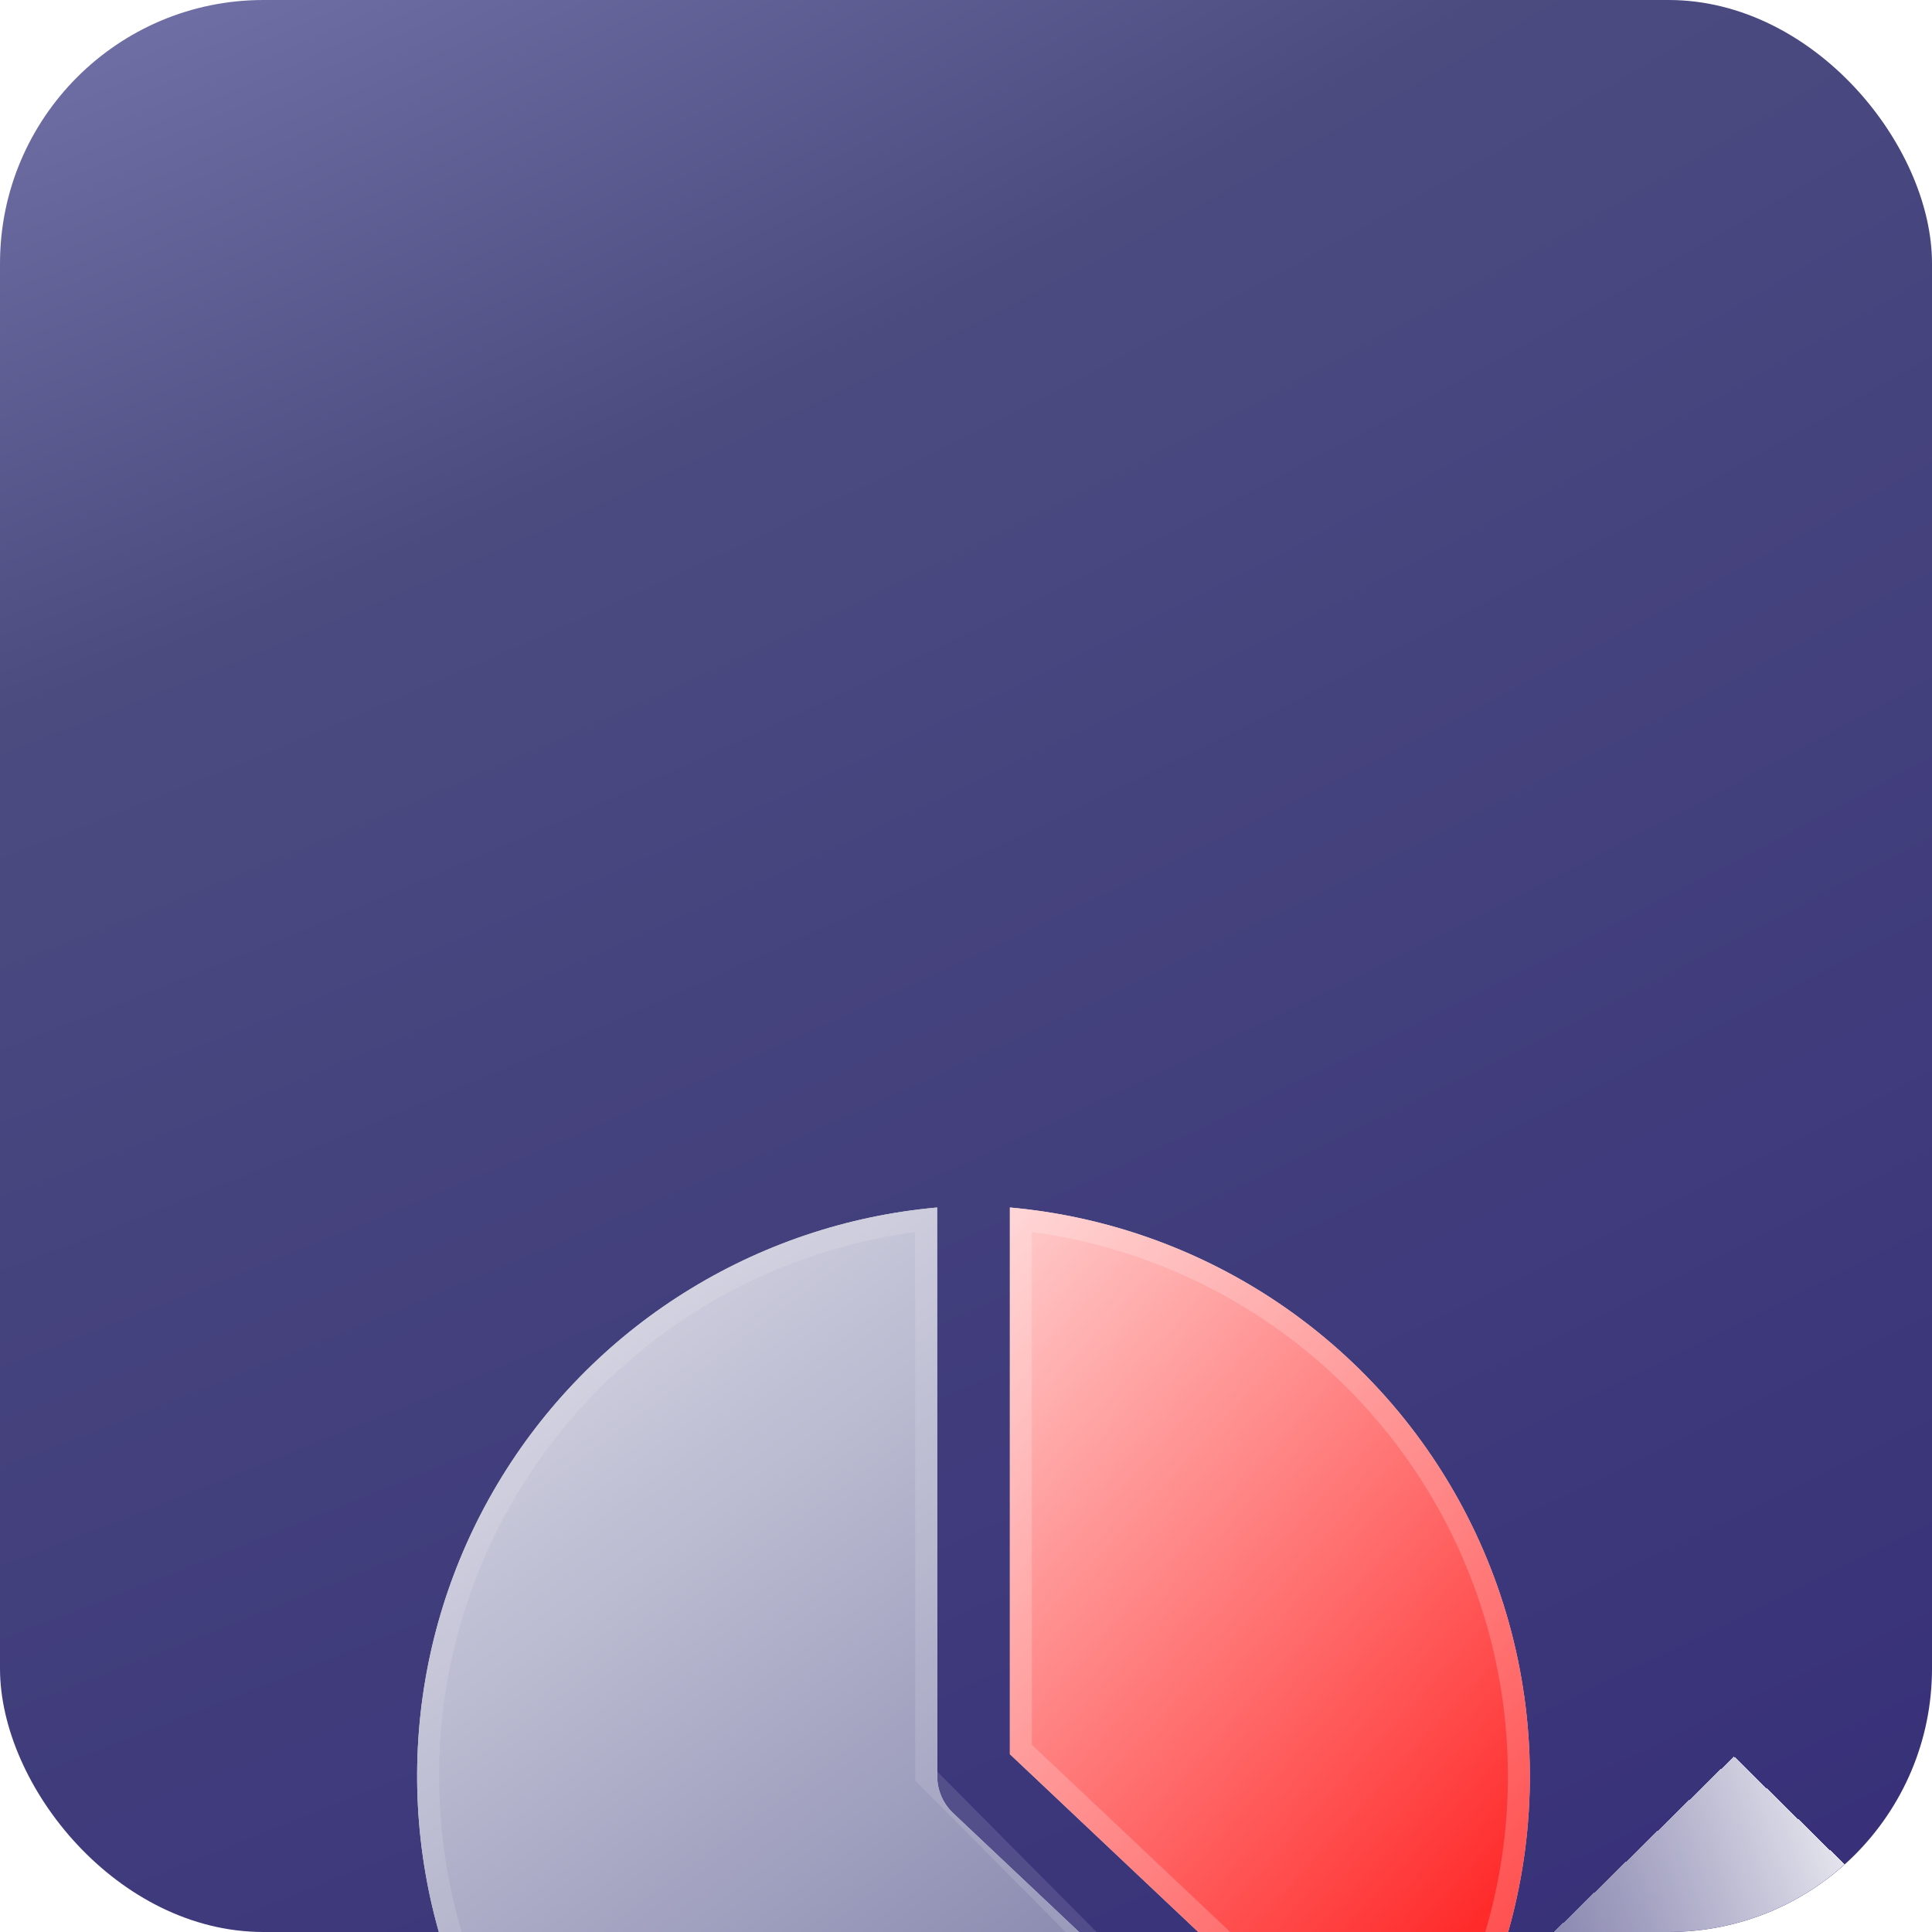 <?xml version="1.0" encoding="UTF-8"?> <svg xmlns="http://www.w3.org/2000/svg" width="88" height="88" viewBox="0 0 88 88" fill="none"><g clip-path="url(#clip0_667_776)"><rect width="88" height="88" rx="12" fill="url(#paint0_radial_667_776)"></rect><g filter="url(#filter0_d_667_776)"><path d="M59.441 73.136C63.857 73.136 68.007 71.459 71.13 68.412C74.163 65.454 75.663 62.279 75.921 58.276L72.089 62.015C71.669 62.427 71.134 62.709 70.55 62.823C69.966 62.937 69.36 62.88 68.81 62.658C68.259 62.435 67.789 62.059 67.459 61.575C67.129 61.091 66.954 60.523 66.956 59.942C66.955 59.557 67.033 59.175 67.184 58.82C67.335 58.464 67.557 58.141 67.836 57.869L78.978 47L90.12 57.869C90.399 58.141 90.62 58.464 90.771 58.82C90.922 59.176 91 59.557 91 59.942C91 60.327 90.922 60.708 90.771 61.064C90.62 61.419 90.399 61.743 90.12 62.015C89.841 62.287 89.51 62.503 89.145 62.65C88.78 62.798 88.389 62.873 87.995 62.873C87.6 62.873 87.209 62.798 86.845 62.65C86.48 62.503 86.149 62.287 85.87 62.015L81.93 58.171C81.671 63.783 79.537 68.506 75.38 72.558C73.293 74.607 70.809 76.232 68.073 77.337C65.337 78.443 62.403 79.008 59.441 79C53.587 79 49.231 77.188 44.882 72.942C44.602 72.671 44.38 72.347 44.229 71.992C44.078 71.636 44 71.254 44 70.869C44 70.484 44.079 70.102 44.231 69.746C44.383 69.391 44.605 69.068 44.885 68.796C45.164 68.524 45.496 68.308 45.861 68.16C46.226 68.013 46.617 67.937 47.012 67.937C47.407 67.937 47.798 68.013 48.163 68.16C48.528 68.308 48.859 68.524 49.138 68.796C52.375 71.96 55.167 73.136 59.441 73.136Z" fill="url(#paint1_linear_667_776)" shape-rendering="crispEdges"></path></g><g filter="url(#filter1_di_667_776)"><path fill-rule="evenodd" clip-rule="evenodd" d="M42.684 18C38.59 18.366 34.64 19.698 31.16 21.887C27.679 24.075 24.767 27.058 22.663 30.59C20.559 34.122 19.323 38.102 19.055 42.205C18.788 46.307 19.497 50.415 21.124 54.19C22.752 57.966 25.252 61.301 28.419 63.923C31.585 66.545 35.328 68.379 39.341 69.273C43.354 70.168 47.522 70.099 51.502 69.07C55.483 68.042 59.163 66.085 62.24 63.359L43.409 45.582C43.18 45.365 42.999 45.103 42.875 44.813C42.751 44.523 42.688 44.211 42.688 43.896L42.684 18Z" fill="#D9D9D9"></path><path fill-rule="evenodd" clip-rule="evenodd" d="M42.684 18C38.59 18.366 34.64 19.698 31.16 21.887C27.679 24.075 24.767 27.058 22.663 30.59C20.559 34.122 19.323 38.102 19.055 42.205C18.788 46.307 19.497 50.415 21.124 54.19C22.752 57.966 25.252 61.301 28.419 63.923C31.585 66.545 35.328 68.379 39.341 69.273C43.354 70.168 47.522 70.099 51.502 69.07C55.483 68.042 59.163 66.085 62.24 63.359L43.409 45.582C43.18 45.365 42.999 45.103 42.875 44.813C42.751 44.523 42.688 44.211 42.688 43.896L42.684 18Z" fill="url(#paint2_linear_667_776)"></path><path d="M61.495 63.343C58.563 65.83 55.104 67.624 51.377 68.586C47.473 69.595 43.386 69.663 39.45 68.785C35.514 67.908 31.843 66.109 28.737 63.538C25.632 60.966 23.18 57.695 21.584 53.992C19.987 50.29 19.292 46.261 19.554 42.237C19.816 38.214 21.029 34.31 23.093 30.846C25.157 27.382 28.012 24.456 31.426 22.31C34.685 20.261 38.363 18.977 42.184 18.553L42.188 43.895C42.188 43.895 42.188 43.895 42.188 43.896V43.896L61.495 63.343Z" stroke="white" stroke-opacity="0.12"></path></g><g filter="url(#filter2_ddi_667_776)"><path fill-rule="evenodd" clip-rule="evenodd" d="M64.103 59.99C67.003 56.311 68.855 51.917 69.463 47.272C70.071 42.627 69.413 37.904 67.558 33.603C65.704 29.301 62.721 25.581 58.927 22.834C55.132 20.088 50.666 18.418 46 18V42.901L64.103 59.99Z" fill="#D9D9D9"></path><path fill-rule="evenodd" clip-rule="evenodd" d="M64.103 59.99C67.003 56.311 68.855 51.917 69.463 47.272C70.071 42.627 69.413 37.904 67.558 33.603C65.704 29.301 62.721 25.581 58.927 22.834C55.132 20.088 50.666 18.418 46 18V42.901L64.103 59.99Z" fill="url(#paint3_linear_667_776)"></path><path d="M68.967 47.207C68.394 51.581 66.697 55.729 64.045 59.247L46.5 42.685V18.553C50.879 19.039 55.06 20.653 58.634 23.239C62.355 25.933 65.28 29.582 67.099 33.801C68.918 38.02 69.564 42.652 68.967 47.207Z" stroke="white" stroke-opacity="0.2"></path></g></g><defs><filter id="filter0_d_667_776" x="30.3" y="47" width="74.4" height="78.7" filterUnits="userSpaceOnUse" color-interpolation-filters="sRGB"><feFlood flood-opacity="0" result="BackgroundImageFix"></feFlood><feColorMatrix in="SourceAlpha" type="matrix" values="0 0 0 0 0 0 0 0 0 0 0 0 0 0 0 0 0 0 127 0" result="hardAlpha"></feColorMatrix><feOffset dy="33"></feOffset><feGaussianBlur stdDeviation="6.85"></feGaussianBlur><feComposite in2="hardAlpha" operator="out"></feComposite><feColorMatrix type="matrix" values="0 0 0 0 0 0 0 0 0 0 0 0 0 0 0 0 0 0 0.25 0"></feColorMatrix><feBlend mode="normal" in2="BackgroundImageFix" result="effect1_dropShadow_667_776"></feBlend><feBlend mode="normal" in="SourceGraphic" in2="effect1_dropShadow_667_776" result="shape"></feBlend></filter><filter id="filter1_di_667_776" x="5.3" y="18" width="70.64" height="98.597" filterUnits="userSpaceOnUse" color-interpolation-filters="sRGB"><feFlood flood-opacity="0" result="BackgroundImageFix"></feFlood><feColorMatrix in="SourceAlpha" type="matrix" values="0 0 0 0 0 0 0 0 0 0 0 0 0 0 0 0 0 0 127 0" result="hardAlpha"></feColorMatrix><feOffset dy="33"></feOffset><feGaussianBlur stdDeviation="6.85"></feGaussianBlur><feComposite in2="hardAlpha" operator="out"></feComposite><feColorMatrix type="matrix" values="0 0 0 0 0 0 0 0 0 0 0 0 0 0 0 0 0 0 0.25 0"></feColorMatrix><feBlend mode="normal" in2="BackgroundImageFix" result="effect1_dropShadow_667_776"></feBlend><feBlend mode="normal" in="SourceGraphic" in2="effect1_dropShadow_667_776" result="shape"></feBlend><feColorMatrix in="SourceAlpha" type="matrix" values="0 0 0 0 0 0 0 0 0 0 0 0 0 0 0 0 0 0 127 0" result="hardAlpha"></feColorMatrix><feOffset dy="4"></feOffset><feGaussianBlur stdDeviation="8.05"></feGaussianBlur><feComposite in2="hardAlpha" operator="arithmetic" k2="-1" k3="1"></feComposite><feColorMatrix type="matrix" values="0 0 0 0 1 0 0 0 0 1 0 0 0 0 1 0 0 0 0.25 0"></feColorMatrix><feBlend mode="normal" in2="shape" result="effect2_innerShadow_667_776"></feBlend></filter><filter id="filter2_ddi_667_776" x="28.7" y="0.7" width="58.283" height="105.99" filterUnits="userSpaceOnUse" color-interpolation-filters="sRGB"><feFlood flood-opacity="0" result="BackgroundImageFix"></feFlood><feColorMatrix in="SourceAlpha" type="matrix" values="0 0 0 0 0 0 0 0 0 0 0 0 0 0 0 0 0 0 127 0" result="hardAlpha"></feColorMatrix><feOffset dy="33"></feOffset><feGaussianBlur stdDeviation="6.85"></feGaussianBlur><feComposite in2="hardAlpha" operator="out"></feComposite><feColorMatrix type="matrix" values="0 0 0 0 0 0 0 0 0 0 0 0 0 0 0 0 0 0 0.25 0"></feColorMatrix><feBlend mode="normal" in2="BackgroundImageFix" result="effect1_dropShadow_667_776"></feBlend><feColorMatrix in="SourceAlpha" type="matrix" values="0 0 0 0 0 0 0 0 0 0 0 0 0 0 0 0 0 0 127 0" result="hardAlpha"></feColorMatrix><feOffset></feOffset><feGaussianBlur stdDeviation="8.65"></feGaussianBlur><feComposite in2="hardAlpha" operator="out"></feComposite><feColorMatrix type="matrix" values="0 0 0 0 1 0 0 0 0 0.655 0 0 0 0 0.655 0 0 0 0.72 0"></feColorMatrix><feBlend mode="normal" in2="effect1_dropShadow_667_776" result="effect2_dropShadow_667_776"></feBlend><feBlend mode="normal" in="SourceGraphic" in2="effect2_dropShadow_667_776" result="shape"></feBlend><feColorMatrix in="SourceAlpha" type="matrix" values="0 0 0 0 0 0 0 0 0 0 0 0 0 0 0 0 0 0 127 0" result="hardAlpha"></feColorMatrix><feOffset dy="4"></feOffset><feGaussianBlur stdDeviation="8.05"></feGaussianBlur><feComposite in2="hardAlpha" operator="arithmetic" k2="-1" k3="1"></feComposite><feColorMatrix type="matrix" values="0 0 0 0 1 0 0 0 0 1 0 0 0 0 1 0 0 0 0.25 0"></feColorMatrix><feBlend mode="normal" in2="shape" result="effect3_innerShadow_667_776"></feBlend></filter><radialGradient id="paint0_radial_667_776" cx="0" cy="0" r="1" gradientUnits="userSpaceOnUse" gradientTransform="translate(5 -35) rotate(68.143) scale(190.709 554.733)"><stop offset="0.073" stop-color="#8888BF"></stop><stop offset="0.316" stop-color="#4B4B80"></stop><stop offset="1" stop-color="#2C2175"></stop></radialGradient><linearGradient id="paint1_linear_667_776" x1="86.09" y1="47.696" x2="29.79" y2="66.962" gradientUnits="userSpaceOnUse"><stop stop-color="white"></stop><stop offset="0.732" stop-color="#5D5D92" stop-opacity="0"></stop></linearGradient><linearGradient id="paint2_linear_667_776" x1="13.972" y1="-0.103" x2="66.266" y2="70.364" gradientUnits="userSpaceOnUse"><stop stop-color="white"></stop><stop offset="1" stop-color="#5D5D92"></stop></linearGradient><linearGradient id="paint3_linear_667_776" x1="43.246" y1="3.352" x2="87.268" y2="43.507" gradientUnits="userSpaceOnUse"><stop stop-color="white"></stop><stop offset="1" stop-color="#FF0000"></stop></linearGradient><clipPath id="clip0_667_776"><rect width="88" height="88" rx="12" fill="white"></rect></clipPath></defs></svg> 